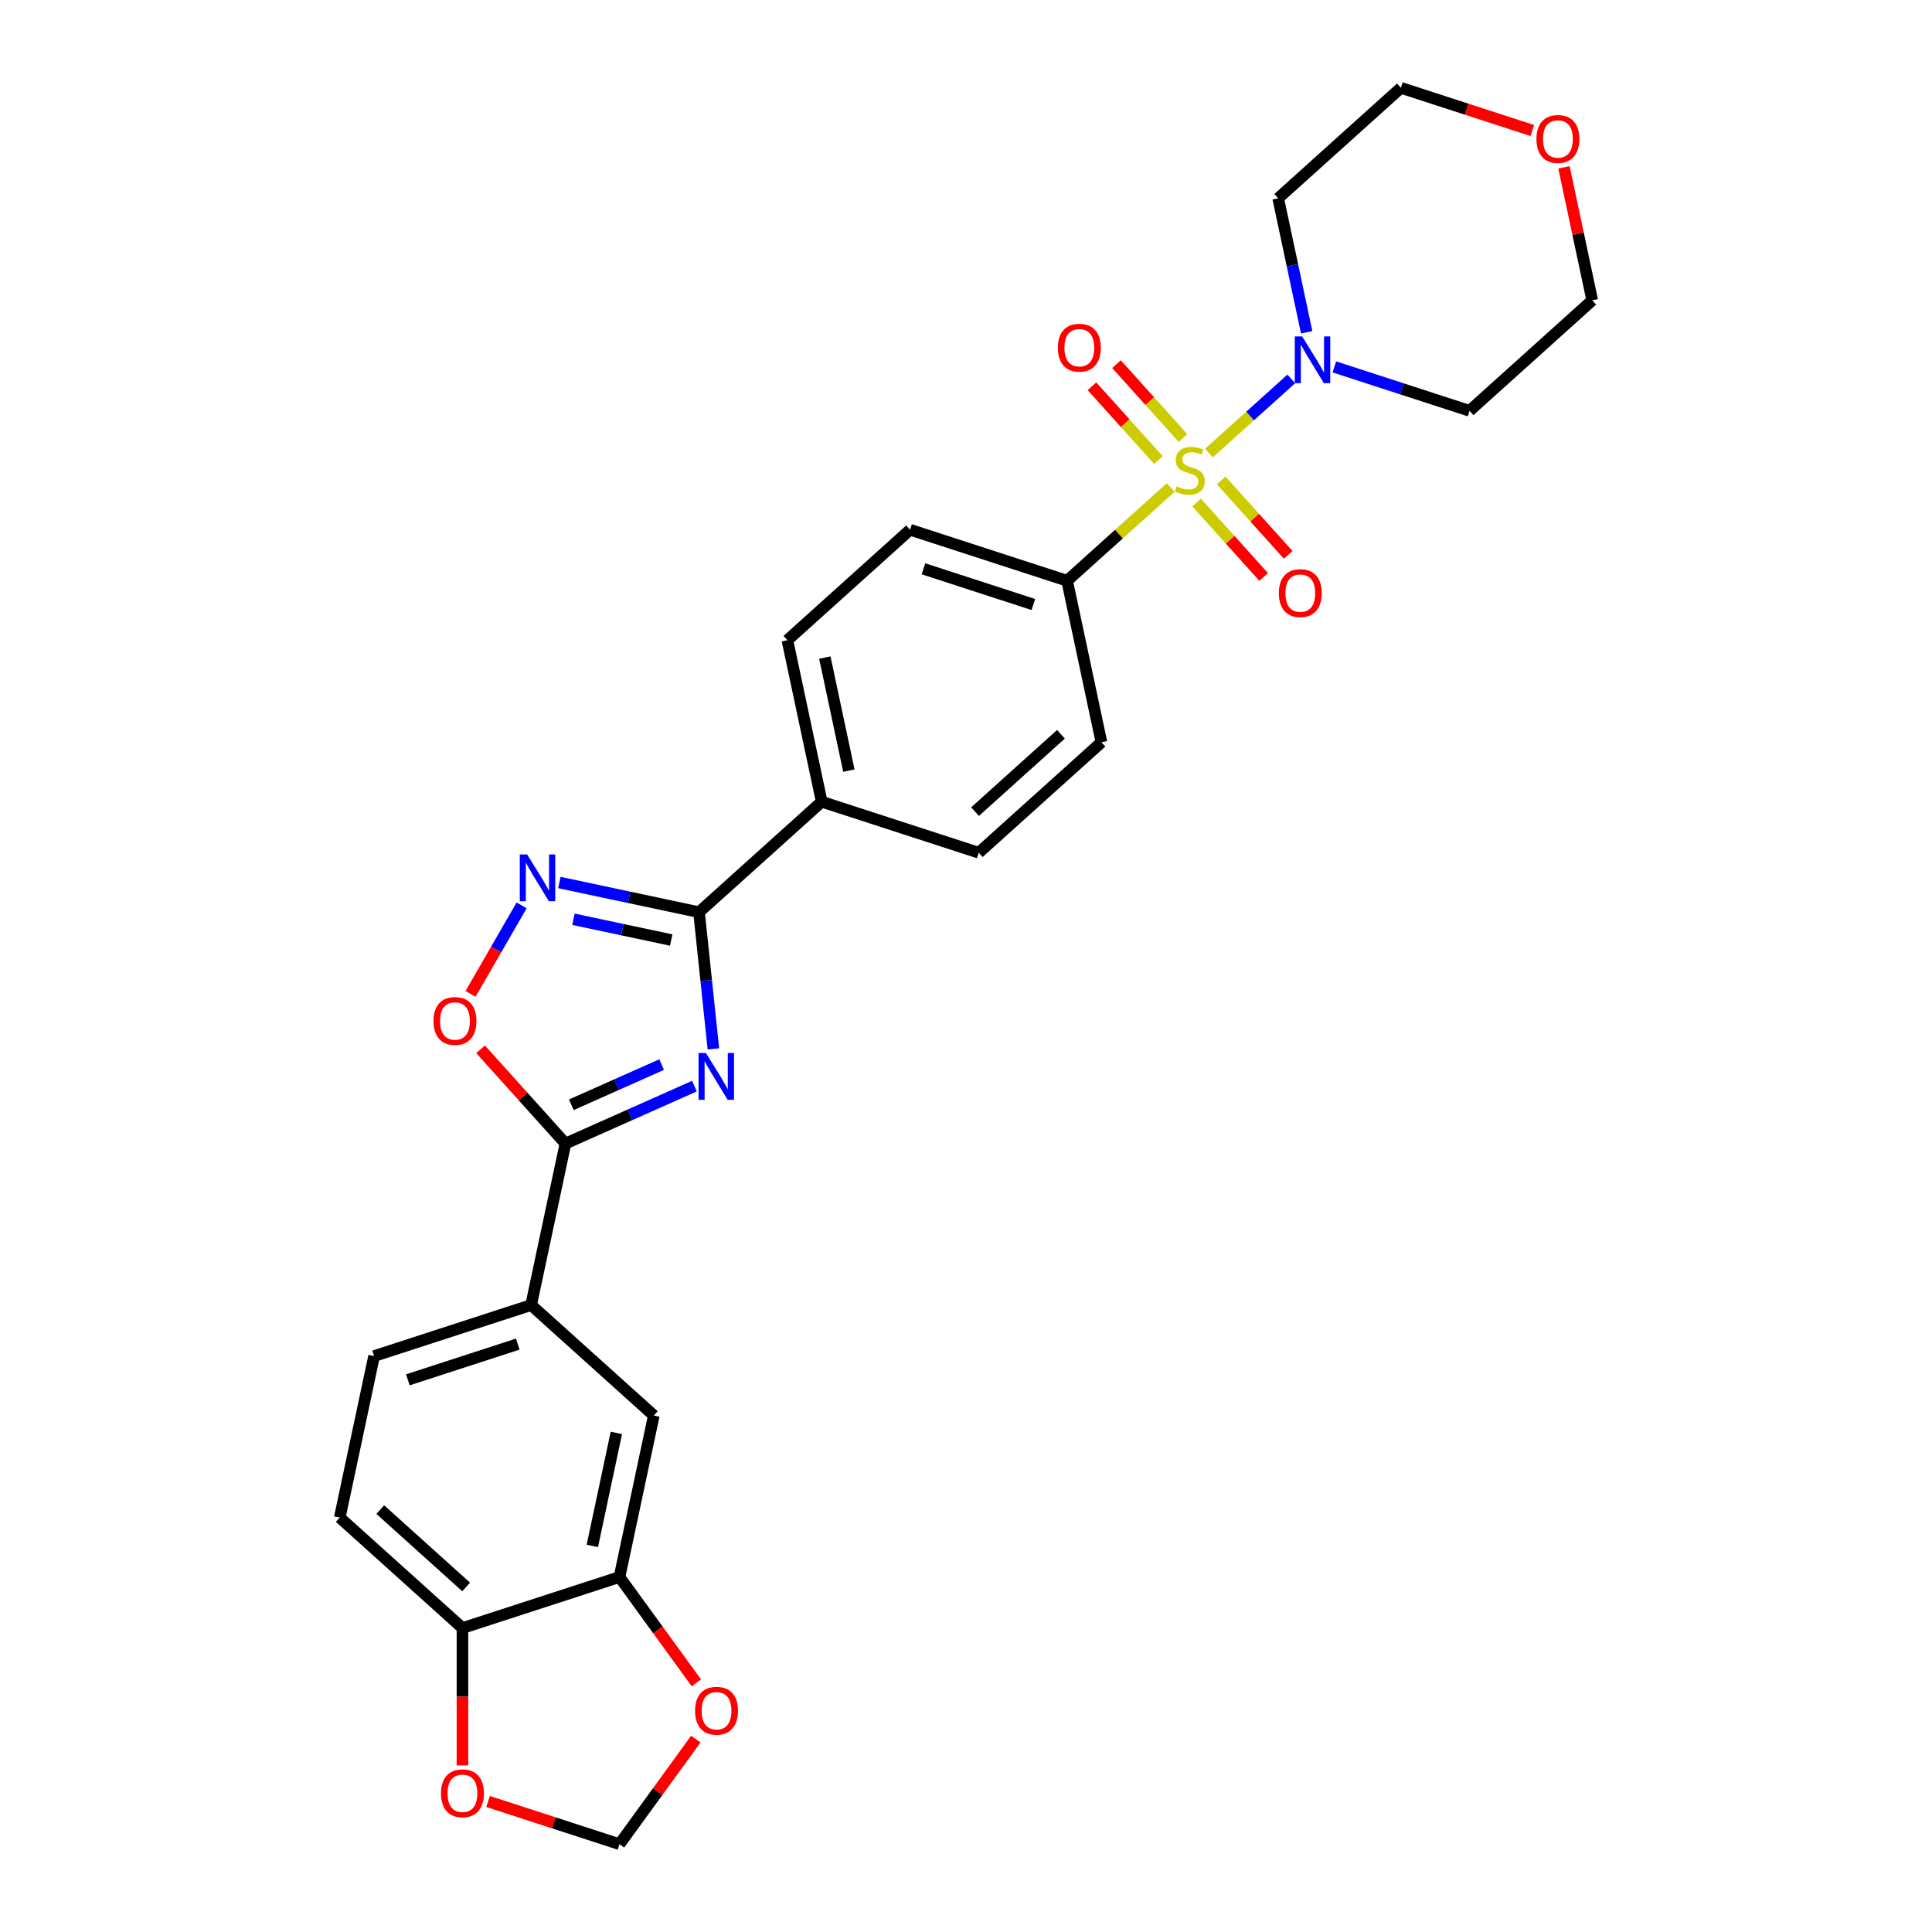 <?xml version='1.0' encoding='iso-8859-1'?>
<svg version='1.1' baseProfile='full'
              xmlns='http://www.w3.org/2000/svg'
                      xmlns:rdkit='http://www.rdkit.org/xml'
                      xmlns:xlink='http://www.w3.org/1999/xlink'
                  xml:space='preserve'
width='1000px' height='1000px' viewBox='0 0 1000 1000'>
<!-- END OF HEADER -->
<rect style='opacity:1.0;fill:#FFFFFF;stroke:none' width='1000' height='1000' x='0' y='0'> </rect>
<path class='bond-4' d='M 625.742,234.504 L 647.058,215.311' style='fill:none;fill-rule:evenodd;stroke:#CCCC00;stroke-width:6px;stroke-linecap:butt;stroke-linejoin:miter;stroke-opacity:1' />
<path class='bond-4' d='M 647.058,215.311 L 668.373,196.119' style='fill:none;fill-rule:evenodd;stroke:#0000FF;stroke-width:6px;stroke-linecap:butt;stroke-linejoin:miter;stroke-opacity:1' />
<path class='bond-7' d='M 605.95,252.325 L 579.144,276.461' style='fill:none;fill-rule:evenodd;stroke:#CCCC00;stroke-width:6px;stroke-linecap:butt;stroke-linejoin:miter;stroke-opacity:1' />
<path class='bond-7' d='M 579.144,276.461 L 552.337,300.598' style='fill:none;fill-rule:evenodd;stroke:#000000;stroke-width:6px;stroke-linecap:butt;stroke-linejoin:miter;stroke-opacity:1' />
<path class='bond-9' d='M 619.392,260.124 L 636.73,279.38' style='fill:none;fill-rule:evenodd;stroke:#CCCC00;stroke-width:6px;stroke-linecap:butt;stroke-linejoin:miter;stroke-opacity:1' />
<path class='bond-9' d='M 636.73,279.38 L 654.069,298.637' style='fill:none;fill-rule:evenodd;stroke:#FF0000;stroke-width:6px;stroke-linecap:butt;stroke-linejoin:miter;stroke-opacity:1' />
<path class='bond-9' d='M 632.093,248.687 L 649.432,267.944' style='fill:none;fill-rule:evenodd;stroke:#CCCC00;stroke-width:6px;stroke-linecap:butt;stroke-linejoin:miter;stroke-opacity:1' />
<path class='bond-9' d='M 649.432,267.944 L 666.771,287.2' style='fill:none;fill-rule:evenodd;stroke:#FF0000;stroke-width:6px;stroke-linecap:butt;stroke-linejoin:miter;stroke-opacity:1' />
<path class='bond-10' d='M 612.301,226.705 L 595.095,207.596' style='fill:none;fill-rule:evenodd;stroke:#CCCC00;stroke-width:6px;stroke-linecap:butt;stroke-linejoin:miter;stroke-opacity:1' />
<path class='bond-10' d='M 595.095,207.596 L 577.89,188.488' style='fill:none;fill-rule:evenodd;stroke:#FF0000;stroke-width:6px;stroke-linecap:butt;stroke-linejoin:miter;stroke-opacity:1' />
<path class='bond-10' d='M 599.599,238.142 L 582.394,219.033' style='fill:none;fill-rule:evenodd;stroke:#CCCC00;stroke-width:6px;stroke-linecap:butt;stroke-linejoin:miter;stroke-opacity:1' />
<path class='bond-10' d='M 582.394,219.033 L 565.188,199.924' style='fill:none;fill-rule:evenodd;stroke:#FF0000;stroke-width:6px;stroke-linecap:butt;stroke-linejoin:miter;stroke-opacity:1' />
<path class='bond-0' d='M 369.247,542.903 L 365.529,507.526' style='fill:none;fill-rule:evenodd;stroke:#0000FF;stroke-width:6px;stroke-linecap:butt;stroke-linejoin:miter;stroke-opacity:1' />
<path class='bond-0' d='M 365.529,507.526 L 361.81,472.149' style='fill:none;fill-rule:evenodd;stroke:#000000;stroke-width:6px;stroke-linecap:butt;stroke-linejoin:miter;stroke-opacity:1' />
<path class='bond-2' d='M 359.428,562.179 L 326.05,577.039' style='fill:none;fill-rule:evenodd;stroke:#0000FF;stroke-width:6px;stroke-linecap:butt;stroke-linejoin:miter;stroke-opacity:1' />
<path class='bond-2' d='M 326.05,577.039 L 292.672,591.9' style='fill:none;fill-rule:evenodd;stroke:#000000;stroke-width:6px;stroke-linecap:butt;stroke-linejoin:miter;stroke-opacity:1' />
<path class='bond-2' d='M 342.463,551.023 L 319.098,561.425' style='fill:none;fill-rule:evenodd;stroke:#0000FF;stroke-width:6px;stroke-linecap:butt;stroke-linejoin:miter;stroke-opacity:1' />
<path class='bond-2' d='M 319.098,561.425 L 295.734,571.828' style='fill:none;fill-rule:evenodd;stroke:#000000;stroke-width:6px;stroke-linecap:butt;stroke-linejoin:miter;stroke-opacity:1' />
<path class='bond-1' d='M 361.81,472.149 L 425.319,414.965' style='fill:none;fill-rule:evenodd;stroke:#000000;stroke-width:6px;stroke-linecap:butt;stroke-linejoin:miter;stroke-opacity:1' />
<path class='bond-3' d='M 361.81,472.149 L 325.672,464.468' style='fill:none;fill-rule:evenodd;stroke:#000000;stroke-width:6px;stroke-linecap:butt;stroke-linejoin:miter;stroke-opacity:1' />
<path class='bond-3' d='M 325.672,464.468 L 289.533,456.786' style='fill:none;fill-rule:evenodd;stroke:#0000FF;stroke-width:6px;stroke-linecap:butt;stroke-linejoin:miter;stroke-opacity:1' />
<path class='bond-3' d='M 347.415,486.563 L 322.118,481.186' style='fill:none;fill-rule:evenodd;stroke:#000000;stroke-width:6px;stroke-linecap:butt;stroke-linejoin:miter;stroke-opacity:1' />
<path class='bond-3' d='M 322.118,481.186 L 296.821,475.809' style='fill:none;fill-rule:evenodd;stroke:#0000FF;stroke-width:6px;stroke-linecap:butt;stroke-linejoin:miter;stroke-opacity:1' />
<path class='bond-6' d='M 292.672,591.9 L 274.904,675.493' style='fill:none;fill-rule:evenodd;stroke:#000000;stroke-width:6px;stroke-linecap:butt;stroke-linejoin:miter;stroke-opacity:1' />
<path class='bond-30' d='M 292.672,591.9 L 270.703,567.502' style='fill:none;fill-rule:evenodd;stroke:#000000;stroke-width:6px;stroke-linecap:butt;stroke-linejoin:miter;stroke-opacity:1' />
<path class='bond-30' d='M 270.703,567.502 L 248.734,543.103' style='fill:none;fill-rule:evenodd;stroke:#FF0000;stroke-width:6px;stroke-linecap:butt;stroke-linejoin:miter;stroke-opacity:1' />
<path class='bond-5' d='M 269.998,468.619 L 256.774,491.523' style='fill:none;fill-rule:evenodd;stroke:#0000FF;stroke-width:6px;stroke-linecap:butt;stroke-linejoin:miter;stroke-opacity:1' />
<path class='bond-5' d='M 256.774,491.523 L 243.55,514.428' style='fill:none;fill-rule:evenodd;stroke:#FF0000;stroke-width:6px;stroke-linecap:butt;stroke-linejoin:miter;stroke-opacity:1' />
<path class='bond-24' d='M 676.329,171.993 L 668.958,137.316' style='fill:none;fill-rule:evenodd;stroke:#0000FF;stroke-width:6px;stroke-linecap:butt;stroke-linejoin:miter;stroke-opacity:1' />
<path class='bond-24' d='M 668.958,137.316 L 661.587,102.638' style='fill:none;fill-rule:evenodd;stroke:#000000;stroke-width:6px;stroke-linecap:butt;stroke-linejoin:miter;stroke-opacity:1' />
<path class='bond-25' d='M 690.67,189.907 L 725.651,201.273' style='fill:none;fill-rule:evenodd;stroke:#0000FF;stroke-width:6px;stroke-linecap:butt;stroke-linejoin:miter;stroke-opacity:1' />
<path class='bond-25' d='M 725.651,201.273 L 760.632,212.639' style='fill:none;fill-rule:evenodd;stroke:#000000;stroke-width:6px;stroke-linecap:butt;stroke-linejoin:miter;stroke-opacity:1' />
<path class='bond-11' d='M 274.904,675.493 L 338.413,732.676' style='fill:none;fill-rule:evenodd;stroke:#000000;stroke-width:6px;stroke-linecap:butt;stroke-linejoin:miter;stroke-opacity:1' />
<path class='bond-17' d='M 274.904,675.493 L 193.627,701.901' style='fill:none;fill-rule:evenodd;stroke:#000000;stroke-width:6px;stroke-linecap:butt;stroke-linejoin:miter;stroke-opacity:1' />
<path class='bond-17' d='M 267.994,695.709 L 211.1,714.195' style='fill:none;fill-rule:evenodd;stroke:#000000;stroke-width:6px;stroke-linecap:butt;stroke-linejoin:miter;stroke-opacity:1' />
<path class='bond-18' d='M 552.337,300.598 L 471.06,274.189' style='fill:none;fill-rule:evenodd;stroke:#000000;stroke-width:6px;stroke-linecap:butt;stroke-linejoin:miter;stroke-opacity:1' />
<path class='bond-18' d='M 534.864,312.892 L 477.97,294.406' style='fill:none;fill-rule:evenodd;stroke:#000000;stroke-width:6px;stroke-linecap:butt;stroke-linejoin:miter;stroke-opacity:1' />
<path class='bond-19' d='M 552.337,300.598 L 570.105,384.19' style='fill:none;fill-rule:evenodd;stroke:#000000;stroke-width:6px;stroke-linecap:butt;stroke-linejoin:miter;stroke-opacity:1' />
<path class='bond-8' d='M 320.645,816.269 L 338.413,732.676' style='fill:none;fill-rule:evenodd;stroke:#000000;stroke-width:6px;stroke-linecap:butt;stroke-linejoin:miter;stroke-opacity:1' />
<path class='bond-8' d='M 306.592,800.176 L 319.029,741.662' style='fill:none;fill-rule:evenodd;stroke:#000000;stroke-width:6px;stroke-linecap:butt;stroke-linejoin:miter;stroke-opacity:1' />
<path class='bond-14' d='M 320.645,816.269 L 340.539,843.651' style='fill:none;fill-rule:evenodd;stroke:#000000;stroke-width:6px;stroke-linecap:butt;stroke-linejoin:miter;stroke-opacity:1' />
<path class='bond-14' d='M 340.539,843.651 L 360.433,871.033' style='fill:none;fill-rule:evenodd;stroke:#FF0000;stroke-width:6px;stroke-linecap:butt;stroke-linejoin:miter;stroke-opacity:1' />
<path class='bond-31' d='M 320.645,816.269 L 239.368,842.677' style='fill:none;fill-rule:evenodd;stroke:#000000;stroke-width:6px;stroke-linecap:butt;stroke-linejoin:miter;stroke-opacity:1' />
<path class='bond-12' d='M 425.319,414.965 L 506.596,441.374' style='fill:none;fill-rule:evenodd;stroke:#000000;stroke-width:6px;stroke-linecap:butt;stroke-linejoin:miter;stroke-opacity:1' />
<path class='bond-28' d='M 425.319,414.965 L 407.551,331.373' style='fill:none;fill-rule:evenodd;stroke:#000000;stroke-width:6px;stroke-linecap:butt;stroke-linejoin:miter;stroke-opacity:1' />
<path class='bond-28' d='M 439.373,398.873 L 426.935,340.358' style='fill:none;fill-rule:evenodd;stroke:#000000;stroke-width:6px;stroke-linecap:butt;stroke-linejoin:miter;stroke-opacity:1' />
<path class='bond-13' d='M 239.368,842.677 L 175.859,785.493' style='fill:none;fill-rule:evenodd;stroke:#000000;stroke-width:6px;stroke-linecap:butt;stroke-linejoin:miter;stroke-opacity:1' />
<path class='bond-13' d='M 241.278,821.398 L 196.822,781.369' style='fill:none;fill-rule:evenodd;stroke:#000000;stroke-width:6px;stroke-linecap:butt;stroke-linejoin:miter;stroke-opacity:1' />
<path class='bond-15' d='M 239.368,842.677 L 239.368,878.22' style='fill:none;fill-rule:evenodd;stroke:#000000;stroke-width:6px;stroke-linecap:butt;stroke-linejoin:miter;stroke-opacity:1' />
<path class='bond-15' d='M 239.368,878.22 L 239.368,913.763' style='fill:none;fill-rule:evenodd;stroke:#FF0000;stroke-width:6px;stroke-linecap:butt;stroke-linejoin:miter;stroke-opacity:1' />
<path class='bond-16' d='M 360.16,900.157 L 340.402,927.351' style='fill:none;fill-rule:evenodd;stroke:#FF0000;stroke-width:6px;stroke-linecap:butt;stroke-linejoin:miter;stroke-opacity:1' />
<path class='bond-16' d='M 340.402,927.351 L 320.645,954.545' style='fill:none;fill-rule:evenodd;stroke:#000000;stroke-width:6px;stroke-linecap:butt;stroke-linejoin:miter;stroke-opacity:1' />
<path class='bond-32' d='M 252.614,932.441 L 286.629,943.493' style='fill:none;fill-rule:evenodd;stroke:#FF0000;stroke-width:6px;stroke-linecap:butt;stroke-linejoin:miter;stroke-opacity:1' />
<path class='bond-32' d='M 286.629,943.493 L 320.645,954.545' style='fill:none;fill-rule:evenodd;stroke:#000000;stroke-width:6px;stroke-linecap:butt;stroke-linejoin:miter;stroke-opacity:1' />
<path class='bond-20' d='M 193.627,701.901 L 175.859,785.493' style='fill:none;fill-rule:evenodd;stroke:#000000;stroke-width:6px;stroke-linecap:butt;stroke-linejoin:miter;stroke-opacity:1' />
<path class='bond-22' d='M 471.06,274.189 L 407.551,331.373' style='fill:none;fill-rule:evenodd;stroke:#000000;stroke-width:6px;stroke-linecap:butt;stroke-linejoin:miter;stroke-opacity:1' />
<path class='bond-21' d='M 570.105,384.19 L 506.596,441.374' style='fill:none;fill-rule:evenodd;stroke:#000000;stroke-width:6px;stroke-linecap:butt;stroke-linejoin:miter;stroke-opacity:1' />
<path class='bond-21' d='M 549.142,380.066 L 504.686,420.095' style='fill:none;fill-rule:evenodd;stroke:#000000;stroke-width:6px;stroke-linecap:butt;stroke-linejoin:miter;stroke-opacity:1' />
<path class='bond-23' d='M 809.508,86.613 L 816.825,121.034' style='fill:none;fill-rule:evenodd;stroke:#FF0000;stroke-width:6px;stroke-linecap:butt;stroke-linejoin:miter;stroke-opacity:1' />
<path class='bond-23' d='M 816.825,121.034 L 824.141,155.455' style='fill:none;fill-rule:evenodd;stroke:#000000;stroke-width:6px;stroke-linecap:butt;stroke-linejoin:miter;stroke-opacity:1' />
<path class='bond-29' d='M 793.127,67.559 L 759.112,56.507' style='fill:none;fill-rule:evenodd;stroke:#FF0000;stroke-width:6px;stroke-linecap:butt;stroke-linejoin:miter;stroke-opacity:1' />
<path class='bond-29' d='M 759.112,56.507 L 725.096,45.455' style='fill:none;fill-rule:evenodd;stroke:#000000;stroke-width:6px;stroke-linecap:butt;stroke-linejoin:miter;stroke-opacity:1' />
<path class='bond-26' d='M 661.587,102.638 L 725.096,45.455' style='fill:none;fill-rule:evenodd;stroke:#000000;stroke-width:6px;stroke-linecap:butt;stroke-linejoin:miter;stroke-opacity:1' />
<path class='bond-27' d='M 760.632,212.639 L 824.141,155.455' style='fill:none;fill-rule:evenodd;stroke:#000000;stroke-width:6px;stroke-linecap:butt;stroke-linejoin:miter;stroke-opacity:1' />
<path  class='atom-0' d='M 609.009 251.721
Q 609.283 251.824, 610.411 252.302
Q 611.539 252.781, 612.77 253.088
Q 614.035 253.362, 615.265 253.362
Q 617.555 253.362, 618.889 252.268
Q 620.222 251.14, 620.222 249.191
Q 620.222 247.858, 619.538 247.038
Q 618.889 246.217, 617.863 245.773
Q 616.838 245.329, 615.128 244.816
Q 612.975 244.166, 611.676 243.551
Q 610.411 242.936, 609.488 241.637
Q 608.599 240.338, 608.599 238.15
Q 608.599 235.108, 610.65 233.227
Q 612.736 231.347, 616.838 231.347
Q 619.641 231.347, 622.82 232.681
L 622.034 235.313
Q 619.128 234.116, 616.94 234.116
Q 614.581 234.116, 613.282 235.108
Q 611.983 236.065, 612.018 237.74
Q 612.018 239.039, 612.667 239.825
Q 613.351 240.611, 614.308 241.056
Q 615.299 241.5, 616.94 242.013
Q 619.128 242.696, 620.427 243.38
Q 621.726 244.064, 622.649 245.465
Q 623.606 246.833, 623.606 249.191
Q 623.606 252.541, 621.35 254.353
Q 619.128 256.131, 615.402 256.131
Q 613.248 256.131, 611.607 255.652
Q 610.001 255.208, 608.087 254.421
L 609.009 251.721
' fill='#CCCC00'/>
<path  class='atom-1' d='M 365.394 545.04
L 373.324 557.859
Q 374.11 559.123, 375.375 561.414
Q 376.64 563.704, 376.708 563.841
L 376.708 545.04
L 379.922 545.04
L 379.922 569.242
L 376.606 569.242
L 368.094 555.227
Q 367.103 553.586, 366.043 551.706
Q 365.018 549.825, 364.71 549.244
L 364.71 569.242
L 361.565 569.242
L 361.565 545.04
L 365.394 545.04
' fill='#0000FF'/>
<path  class='atom-4' d='M 272.868 442.28
L 280.799 455.099
Q 281.585 456.364, 282.85 458.654
Q 284.115 460.944, 284.183 461.081
L 284.183 442.28
L 287.396 442.28
L 287.396 466.482
L 284.081 466.482
L 275.569 452.467
Q 274.578 450.826, 273.518 448.946
Q 272.492 447.066, 272.185 446.485
L 272.185 466.482
L 269.04 466.482
L 269.04 442.28
L 272.868 442.28
' fill='#0000FF'/>
<path  class='atom-5' d='M 674.005 174.129
L 681.936 186.948
Q 682.722 188.213, 683.987 190.504
Q 685.252 192.794, 685.32 192.931
L 685.32 174.129
L 688.534 174.129
L 688.534 198.332
L 685.218 198.332
L 676.706 184.316
Q 675.715 182.675, 674.655 180.795
Q 673.629 178.915, 673.322 178.334
L 673.322 198.332
L 670.177 198.332
L 670.177 174.129
L 674.005 174.129
' fill='#0000FF'/>
<path  class='atom-6' d='M 224.378 528.46
Q 224.378 522.649, 227.25 519.401
Q 230.121 516.154, 235.488 516.154
Q 240.855 516.154, 243.727 519.401
Q 246.598 522.649, 246.598 528.46
Q 246.598 534.339, 243.692 537.689
Q 240.787 541.005, 235.488 541.005
Q 230.156 541.005, 227.25 537.689
Q 224.378 534.374, 224.378 528.46
M 235.488 538.271
Q 239.18 538.271, 241.163 535.809
Q 243.18 533.314, 243.18 528.46
Q 243.18 523.708, 241.163 521.315
Q 239.18 518.888, 235.488 518.888
Q 231.796 518.888, 229.78 521.281
Q 227.797 523.674, 227.797 528.46
Q 227.797 533.348, 229.78 535.809
Q 231.796 538.271, 235.488 538.271
' fill='#FF0000'/>
<path  class='atom-10' d='M 661.92 306.992
Q 661.92 301.18, 664.792 297.933
Q 667.663 294.685, 673.03 294.685
Q 678.397 294.685, 681.268 297.933
Q 684.14 301.18, 684.14 306.992
Q 684.14 312.871, 681.234 316.221
Q 678.328 319.537, 673.03 319.537
Q 667.697 319.537, 664.792 316.221
Q 661.92 312.905, 661.92 306.992
M 673.03 316.802
Q 676.722 316.802, 678.705 314.341
Q 680.721 311.846, 680.721 306.992
Q 680.721 302.24, 678.705 299.847
Q 676.722 297.42, 673.03 297.42
Q 669.338 297.42, 667.321 299.813
Q 665.339 302.206, 665.339 306.992
Q 665.339 311.88, 667.321 314.341
Q 669.338 316.802, 673.03 316.802
' fill='#FF0000'/>
<path  class='atom-11' d='M 547.553 179.974
Q 547.553 174.162, 550.424 170.915
Q 553.296 167.667, 558.663 167.667
Q 564.029 167.667, 566.901 170.915
Q 569.772 174.162, 569.772 179.974
Q 569.772 185.853, 566.867 189.203
Q 563.961 192.519, 558.663 192.519
Q 553.33 192.519, 550.424 189.203
Q 547.553 185.887, 547.553 179.974
M 558.663 189.784
Q 562.354 189.784, 564.337 187.323
Q 566.354 184.828, 566.354 179.974
Q 566.354 175.222, 564.337 172.829
Q 562.354 170.402, 558.663 170.402
Q 554.971 170.402, 552.954 172.795
Q 550.971 175.188, 550.971 179.974
Q 550.971 184.862, 552.954 187.323
Q 554.971 189.784, 558.663 189.784
' fill='#FF0000'/>
<path  class='atom-15' d='M 359.767 885.475
Q 359.767 879.664, 362.638 876.417
Q 365.51 873.169, 370.877 873.169
Q 376.244 873.169, 379.115 876.417
Q 381.987 879.664, 381.987 885.475
Q 381.987 891.355, 379.081 894.705
Q 376.175 898.021, 370.877 898.021
Q 365.544 898.021, 362.638 894.705
Q 359.767 891.389, 359.767 885.475
M 370.877 895.286
Q 374.569 895.286, 376.551 892.825
Q 378.568 890.33, 378.568 885.475
Q 378.568 880.724, 376.551 878.331
Q 374.569 875.904, 370.877 875.904
Q 367.185 875.904, 365.168 878.297
Q 363.185 880.69, 363.185 885.475
Q 363.185 890.364, 365.168 892.825
Q 367.185 895.286, 370.877 895.286
' fill='#FF0000'/>
<path  class='atom-16' d='M 228.258 928.205
Q 228.258 922.394, 231.129 919.147
Q 234.001 915.899, 239.368 915.899
Q 244.735 915.899, 247.606 919.147
Q 250.477 922.394, 250.477 928.205
Q 250.477 934.085, 247.572 937.435
Q 244.666 940.751, 239.368 940.751
Q 234.035 940.751, 231.129 937.435
Q 228.258 934.119, 228.258 928.205
M 239.368 938.016
Q 243.06 938.016, 245.042 935.555
Q 247.059 933.059, 247.059 928.205
Q 247.059 923.454, 245.042 921.061
Q 243.06 918.634, 239.368 918.634
Q 235.676 918.634, 233.659 921.027
Q 231.676 923.42, 231.676 928.205
Q 231.676 933.094, 233.659 935.555
Q 235.676 938.016, 239.368 938.016
' fill='#FF0000'/>
<path  class='atom-24' d='M 795.263 71.931
Q 795.263 66.12, 798.135 62.873
Q 801.006 59.625, 806.373 59.625
Q 811.74 59.625, 814.611 62.873
Q 817.483 66.12, 817.483 71.931
Q 817.483 77.811, 814.577 81.161
Q 811.672 84.477, 806.373 84.477
Q 801.04 84.477, 798.135 81.161
Q 795.263 77.845, 795.263 71.931
M 806.373 81.742
Q 810.065 81.742, 812.048 79.281
Q 814.065 76.785, 814.065 71.931
Q 814.065 67.18, 812.048 64.787
Q 810.065 62.36, 806.373 62.36
Q 802.681 62.36, 800.664 64.753
Q 798.682 67.146, 798.682 71.931
Q 798.682 76.82, 800.664 79.281
Q 802.681 81.742, 806.373 81.742
' fill='#FF0000'/>
</svg>
